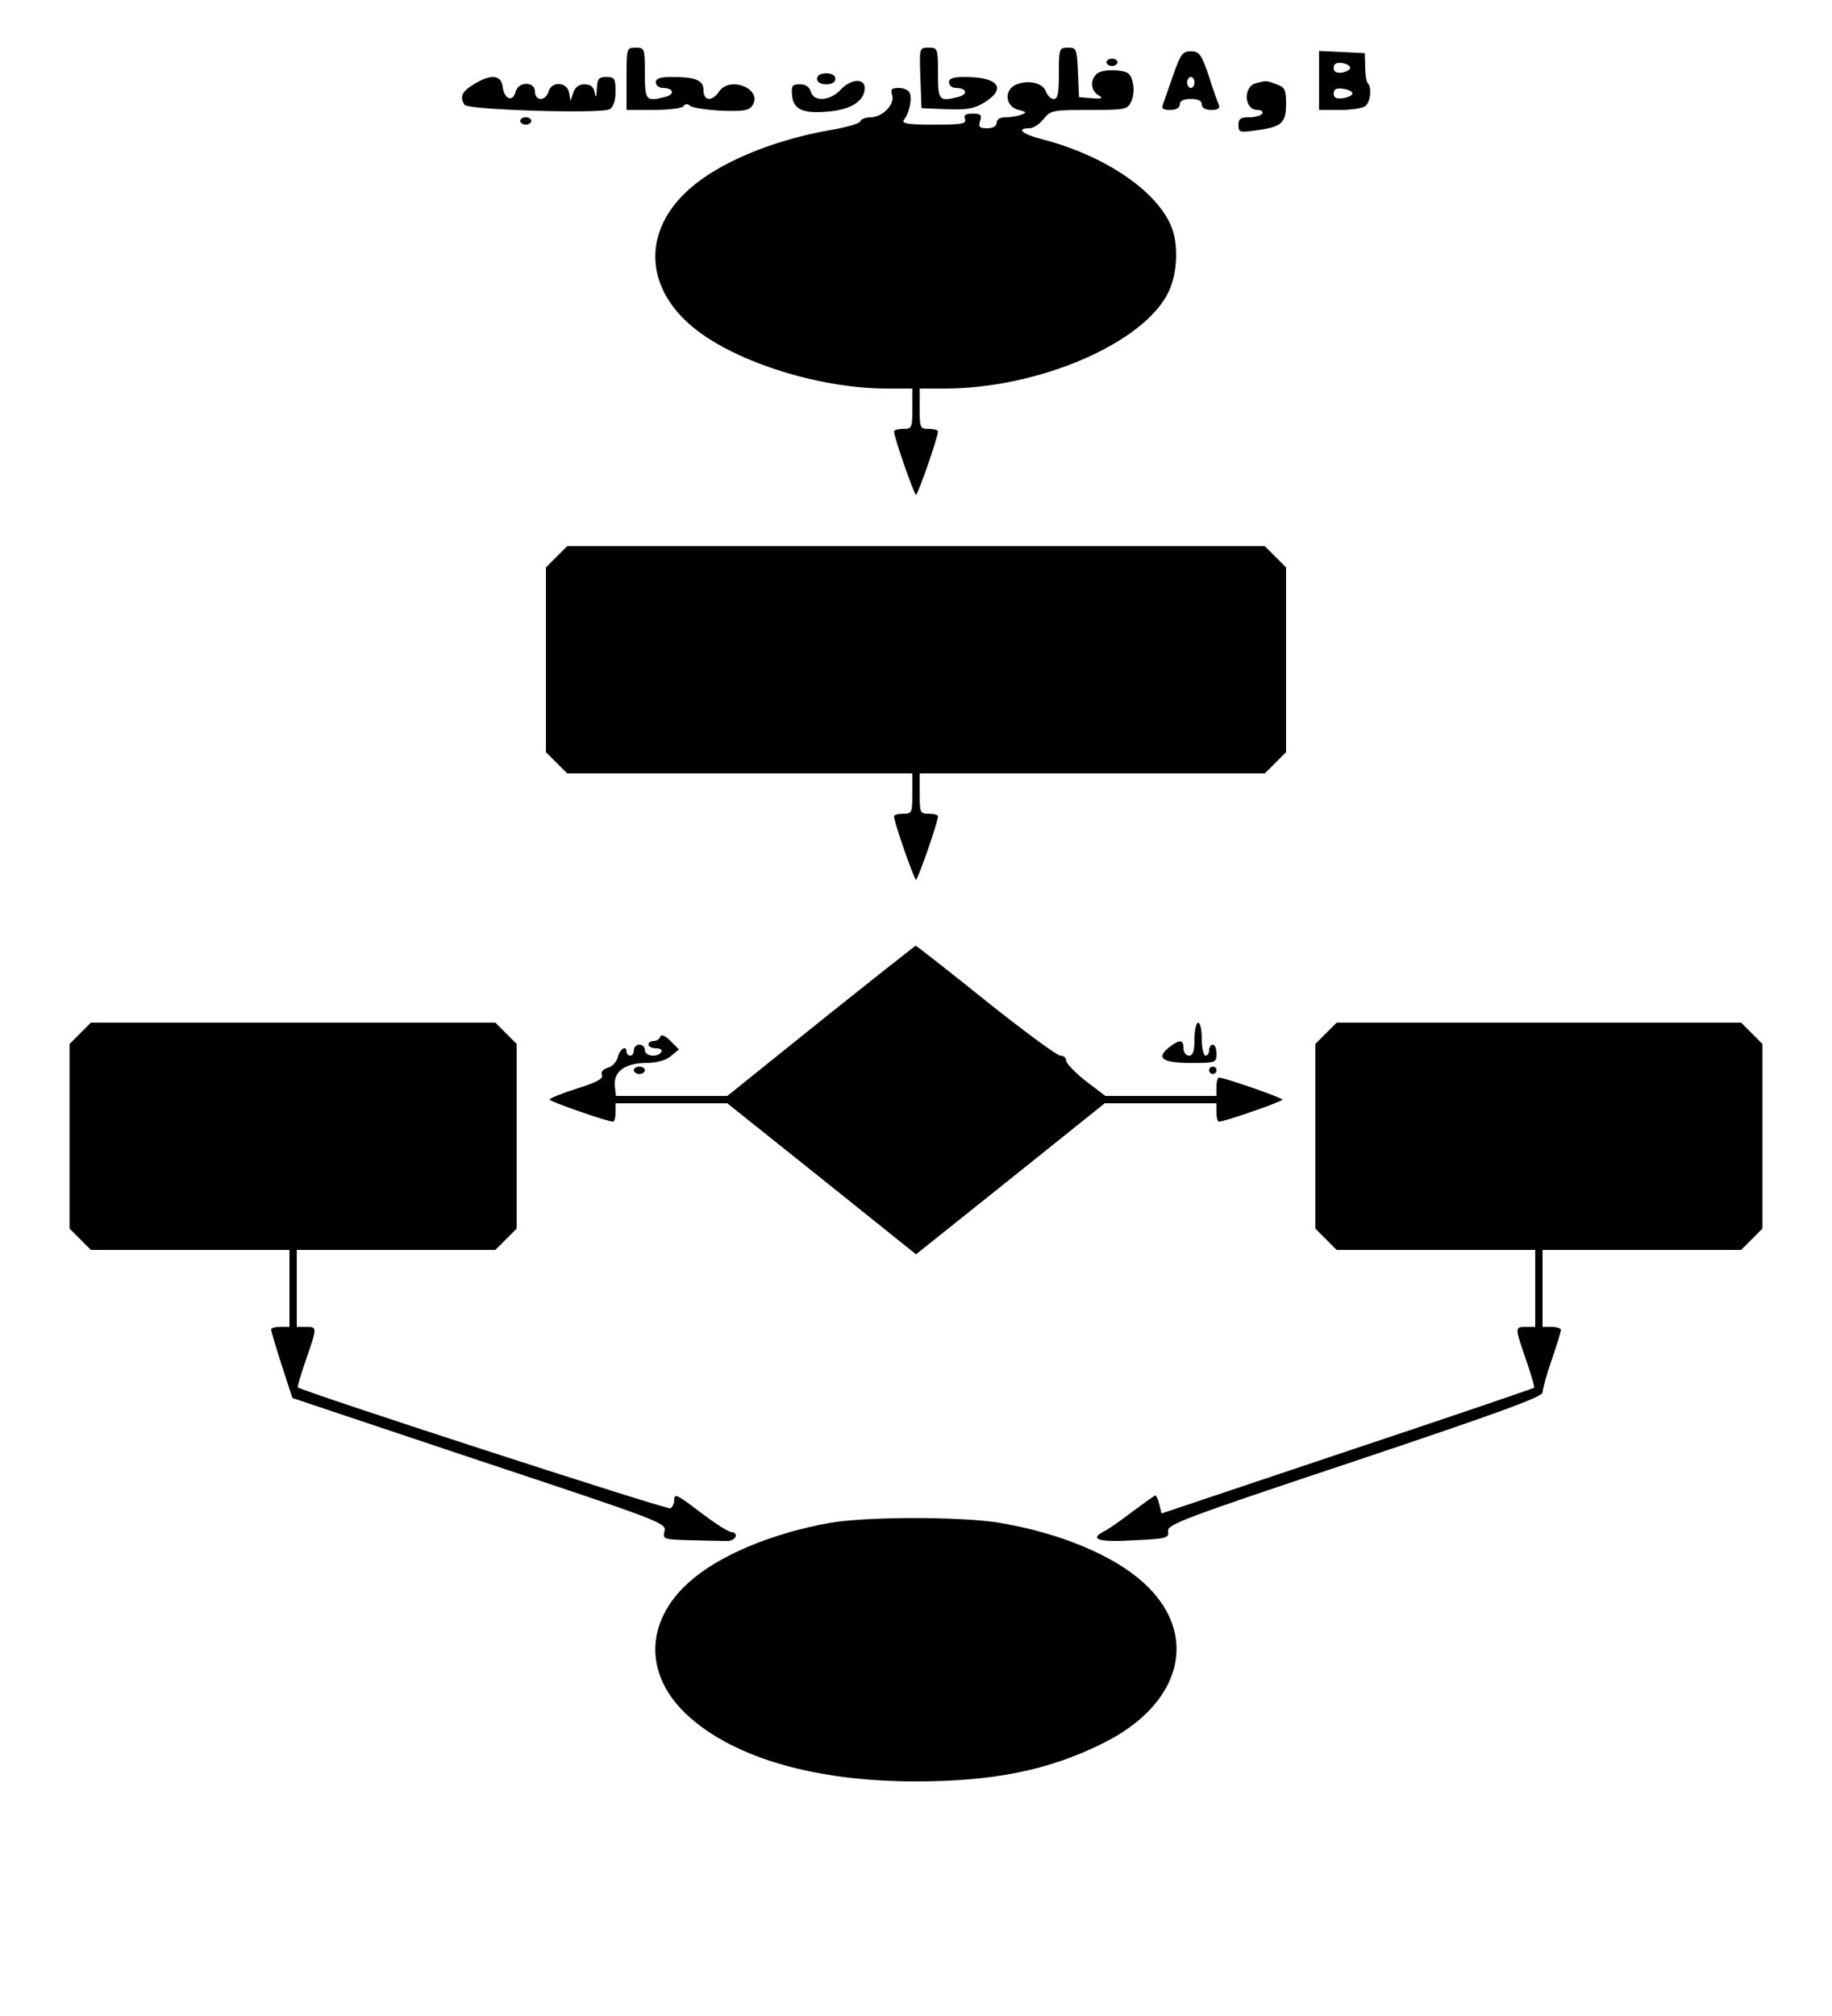 <?xml version="1.0" encoding="UTF-8" standalone="yes"?>
<svg version="1.0" xmlns="http://www.w3.org/2000/svg" width="500" height="550" viewBox="0 0 500 550" preserveAspectRatio="xMidYMid meet">
  <g transform="translate(0,550) scale(0.1,-0.1)" fill="#000000" stroke="none">
    <path d="M1710 5285 l0 -85 74 0 c42 0 78 5 81 10 5 7 11 8 19 1 6 -5 45 -11
85 -13 61 -2 75 0 85 15 28 43 -60 81 -91 38 -19 -29 -43 -27 -43 3 0 27 -21
36 -87 36 -32 0 -43 -4 -43 -15 0 -8 9 -15 19 -15 29 0 34 -17 8 -24 -54 -14
-57 -11 -57 64 0 68 -1 70 -25 70 -25 0 -25 -1 -25 -85z"/>
    <path d="M2512 5288 l3 -83 68 -3 c55 -2 75 1 103 18 63 39 39 70 -53 70 -32
0 -43 -4 -43 -15 0 -8 9 -15 19 -15 29 0 34 -17 8 -24 -54 -14 -57 -11 -57 64
0 68 -1 70 -25 70 -26 0 -26 0 -23 -82z"/>
    <path d="M2890 5300 c0 -54 -3 -70 -14 -70 -8 0 -17 9 -21 19 -7 24 -46 34
-80 21 -36 -14 -32 -61 5 -70 22 -5 23 -7 7 -13 -10 -4 -30 -7 -43 -7 -15 0
-24 -6 -24 -15 0 -9 -10 -15 -26 -15 -21 0 -24 4 -19 20 5 17 2 20 -20 20 -20
0 -26 -4 -21 -15 4 -13 -9 -15 -86 -15 -71 0 -88 3 -81 13 14 17 23 56 16 73
-3 8 -16 14 -30 14 -20 0 -23 -4 -18 -19 8 -26 -27 -61 -59 -61 -13 0 -26 -5
-28 -11 -2 -6 -39 -17 -83 -24 -158 -28 -304 -89 -385 -162 -122 -109 -122
-257 0 -366 110 -99 349 -177 541 -177 l69 0 0 -55 c0 -52 -1 -55 -25 -55 -14
0 -25 -3 -25 -7 0 -16 55 -173 60 -173 5 0 60 157 60 173 0 4 -11 7 -25 7 -24
0 -25 3 -25 55 l0 55 68 0 c257 0 544 124 611 263 25 51 28 132 7 181 -41 97
-183 193 -355 237 -51 13 -69 29 -32 29 11 0 28 11 39 25 19 24 25 25 124 25
101 0 105 1 116 24 6 14 8 36 3 53 -6 24 -13 28 -45 31 -21 2 -44 -2 -52 -9
-19 -16 -18 -46 4 -59 14 -8 10 -10 -18 -8 l-35 3 -3 68 c-3 64 -4 67 -27 67
-24 0 -25 -2 -25 -70z"/>
    <path d="M3203 5298 c-12 -35 -25 -71 -28 -80 -6 -14 -2 -18 19 -18 16 0 26 6
26 15 0 10 10 15 30 15 20 0 30 -5 30 -15 0 -9 10 -15 26 -15 17 0 24 4 21 13
-3 6 -16 42 -28 80 -20 59 -26 67 -49 67 -22 0 -28 -8 -47 -62z m57 -23 c0 -8
-4 -15 -10 -15 -5 0 -10 7 -10 15 0 8 5 15 10 15 6 0 10 -7 10 -15z"/>
    <path d="M3600 5280 l0 -80 58 0 c32 0 63 5 70 12 13 13 16 50 5 61 -4 4 -7
24 -7 45 l-1 37 -62 3 -63 3 0 -81z m85 35 c0 -5 -10 -11 -22 -13 -16 -2 -23
2 -23 13 0 11 7 15 23 13 12 -2 22 -7 22 -13z m6 -70 c0 -5 -12 -11 -26 -13
-18 -2 -25 1 -25 13 0 12 7 15 25 13 14 -2 26 -7 26 -13z"/>
    <path d="M3020 5330 c0 -5 7 -10 15 -10 8 0 15 5 15 10 0 6 -7 10 -15 10 -8 0
-15 -4 -15 -10z"/>
    <path d="M2230 5285 c0 -9 9 -15 25 -15 16 0 25 6 25 15 0 9 -9 15 -25 15 -16
0 -25 -6 -25 -15z"/>
    <path d="M1293 5270 c-33 -20 -39 -35 -25 -56 9 -14 373 -25 396 -12 10 6 16
23 16 48 0 36 -3 40 -25 40 -21 0 -25 -5 -26 -32 -1 -24 -3 -27 -6 -10 -3 15
-11 22 -28 22 -15 0 -25 -8 -30 -22 l-8 -23 -4 23 c-6 29 -48 31 -56 2 -3 -11
-12 -20 -21 -20 -9 0 -16 8 -16 20 0 29 -46 28 -53 -1 -8 -29 -31 -19 -35 14
-4 33 -32 36 -79 7z"/>
    <path d="M2293 5254 c-28 -30 -73 -32 -80 -4 -4 13 -14 20 -30 20 -21 0 -24
-4 -21 -32 4 -39 34 -50 111 -41 54 7 87 30 87 63 0 28 -39 25 -67 -6z"/>
    <path d="M3428 5273 c-36 -9 -33 -73 4 -73 10 0 16 -4 13 -10 -3 -5 -19 -10
-36 -10 -23 0 -29 -4 -29 -21 0 -20 4 -21 45 -15 73 9 85 20 85 72 0 39 -3 46
-26 54 -26 10 -28 11 -56 3z"/>
    <path d="M1420 5170 c0 -5 7 -10 15 -10 8 0 15 5 15 10 0 6 -7 10 -15 10 -8 0
-15 -4 -15 -10z"/>
    <path d="M1519 3981 l-29 -29 0 -252 0 -252 29 -29 29 -29 471 0 471 0 0 -55
c0 -52 -1 -55 -25 -55 -14 0 -25 -3 -25 -7 0 -16 55 -173 60 -173 5 0 60 157
60 173 0 4 -11 7 -25 7 -24 0 -25 3 -25 55 l0 55 471 0 471 0 29 29 29 29 0
252 0 252 -29 29 -29 29 -952 0 -952 0 -29 -29z"/>
    <path d="M2240 2715 l-255 -205 -152 0 -152 0 -3 28 c-4 38 28 62 85 62 29 0
53 7 67 18 l23 19 -23 23 c-15 15 -25 19 -28 12 -2 -7 -10 -12 -18 -12 -8 0
-14 -4 -14 -10 0 -5 9 -10 21 -10 11 0 17 -4 14 -10 -10 -16 -45 -12 -45 5 0
8 -7 15 -15 15 -8 0 -15 -7 -15 -15 0 -8 -4 -15 -10 -15 -5 0 -10 5 -10 10 0
20 -18 9 -24 -14 -3 -13 -15 -26 -27 -29 -13 -4 -20 -11 -16 -20 4 -10 -15
-20 -69 -37 -41 -13 -74 -26 -74 -30 0 -5 157 -60 173 -60 4 0 7 11 7 25 l0
25 153 0 152 0 258 -206 257 -206 258 206 257 206 153 0 152 0 0 -25 c0 -14 3
-25 7 -25 16 0 173 55 173 60 0 5 -157 60 -173 60 -4 0 -7 -11 -7 -25 l0 -25
-152 0 -151 0 -54 41 c-29 23 -53 48 -53 55 0 8 -7 14 -16 14 -9 0 -101 68
-204 150 -103 83 -189 150 -191 150 -2 -1 -119 -93 -259 -205z"/>
    <path d="M219 2681 l-29 -29 0 -252 0 -252 29 -29 29 -29 271 0 271 0 0 -105
0 -105 -25 0 c-14 0 -25 -3 -25 -7 0 -5 13 -48 29 -98 l29 -89 511 -171 c491
-163 510 -170 505 -192 -6 -22 -4 -23 70 -25 42 -1 86 -2 98 -2 12 -1 23 5 26
12 2 6 -3 12 -11 12 -8 0 -44 23 -80 50 -72 55 -77 57 -77 36 0 -8 -5 -18 -10
-21 -8 -5 -1002 318 -1017 330 -2 1 8 35 22 75 31 90 31 90 0 90 l-25 0 0 105
0 105 271 0 271 0 29 29 29 29 0 252 0 252 -29 29 -29 29 -552 0 -552 0 -29
-29z"/>
    <path d="M3260 2665 c0 -33 -4 -45 -15 -45 -8 0 -15 9 -15 20 0 25 -11 25 -40
2 -36 -29 -17 -42 61 -42 67 0 69 1 69 25 0 14 -4 25 -10 25 -5 0 -10 -7 -10
-15 0 -8 -4 -15 -10 -15 -5 0 -10 20 -10 45 0 25 -4 45 -10 45 -5 0 -10 -20
-10 -45z"/>
    <path d="M3619 2681 l-29 -29 0 -252 0 -252 29 -29 29 -29 271 0 271 0 0 -105
0 -105 -25 0 c-31 0 -31 0 0 -90 14 -40 24 -75 22 -76 -2 -2 -231 -80 -510
-173 l-507 -170 -6 25 c-3 13 -8 24 -11 24 -2 0 -30 -20 -61 -43 -31 -24 -68
-50 -81 -56 -39 -21 -11 -29 87 -23 86 4 93 6 90 25 -3 18 45 36 510 191 388
130 512 175 512 187 0 8 11 49 25 89 14 40 25 77 25 82 0 4 -11 8 -25 8 l-25
0 0 105 0 105 271 0 271 0 29 29 29 29 0 252 0 252 -29 29 -29 29 -552 0 -552
0 -29 -29z"/>
    <path d="M1730 2580 c0 -5 7 -10 15 -10 8 0 15 5 15 10 0 6 -7 10 -15 10 -8 0
-15 -4 -15 -10z"/>
    <path d="M3300 2580 c0 -5 5 -10 10 -10 6 0 10 5 10 10 0 6 -4 10 -10 10 -5 0
-10 -4 -10 -10z"/>
    <path d="M2263 1345 c-157 -28 -304 -90 -383 -162 -122 -109 -122 -257 0 -366
127 -114 347 -177 619 -177 211 0 362 30 509 103 219 107 268 300 112 440 -82
74 -226 134 -389 162 -103 18 -368 18 -468 0z"/>
  </g>
</svg>